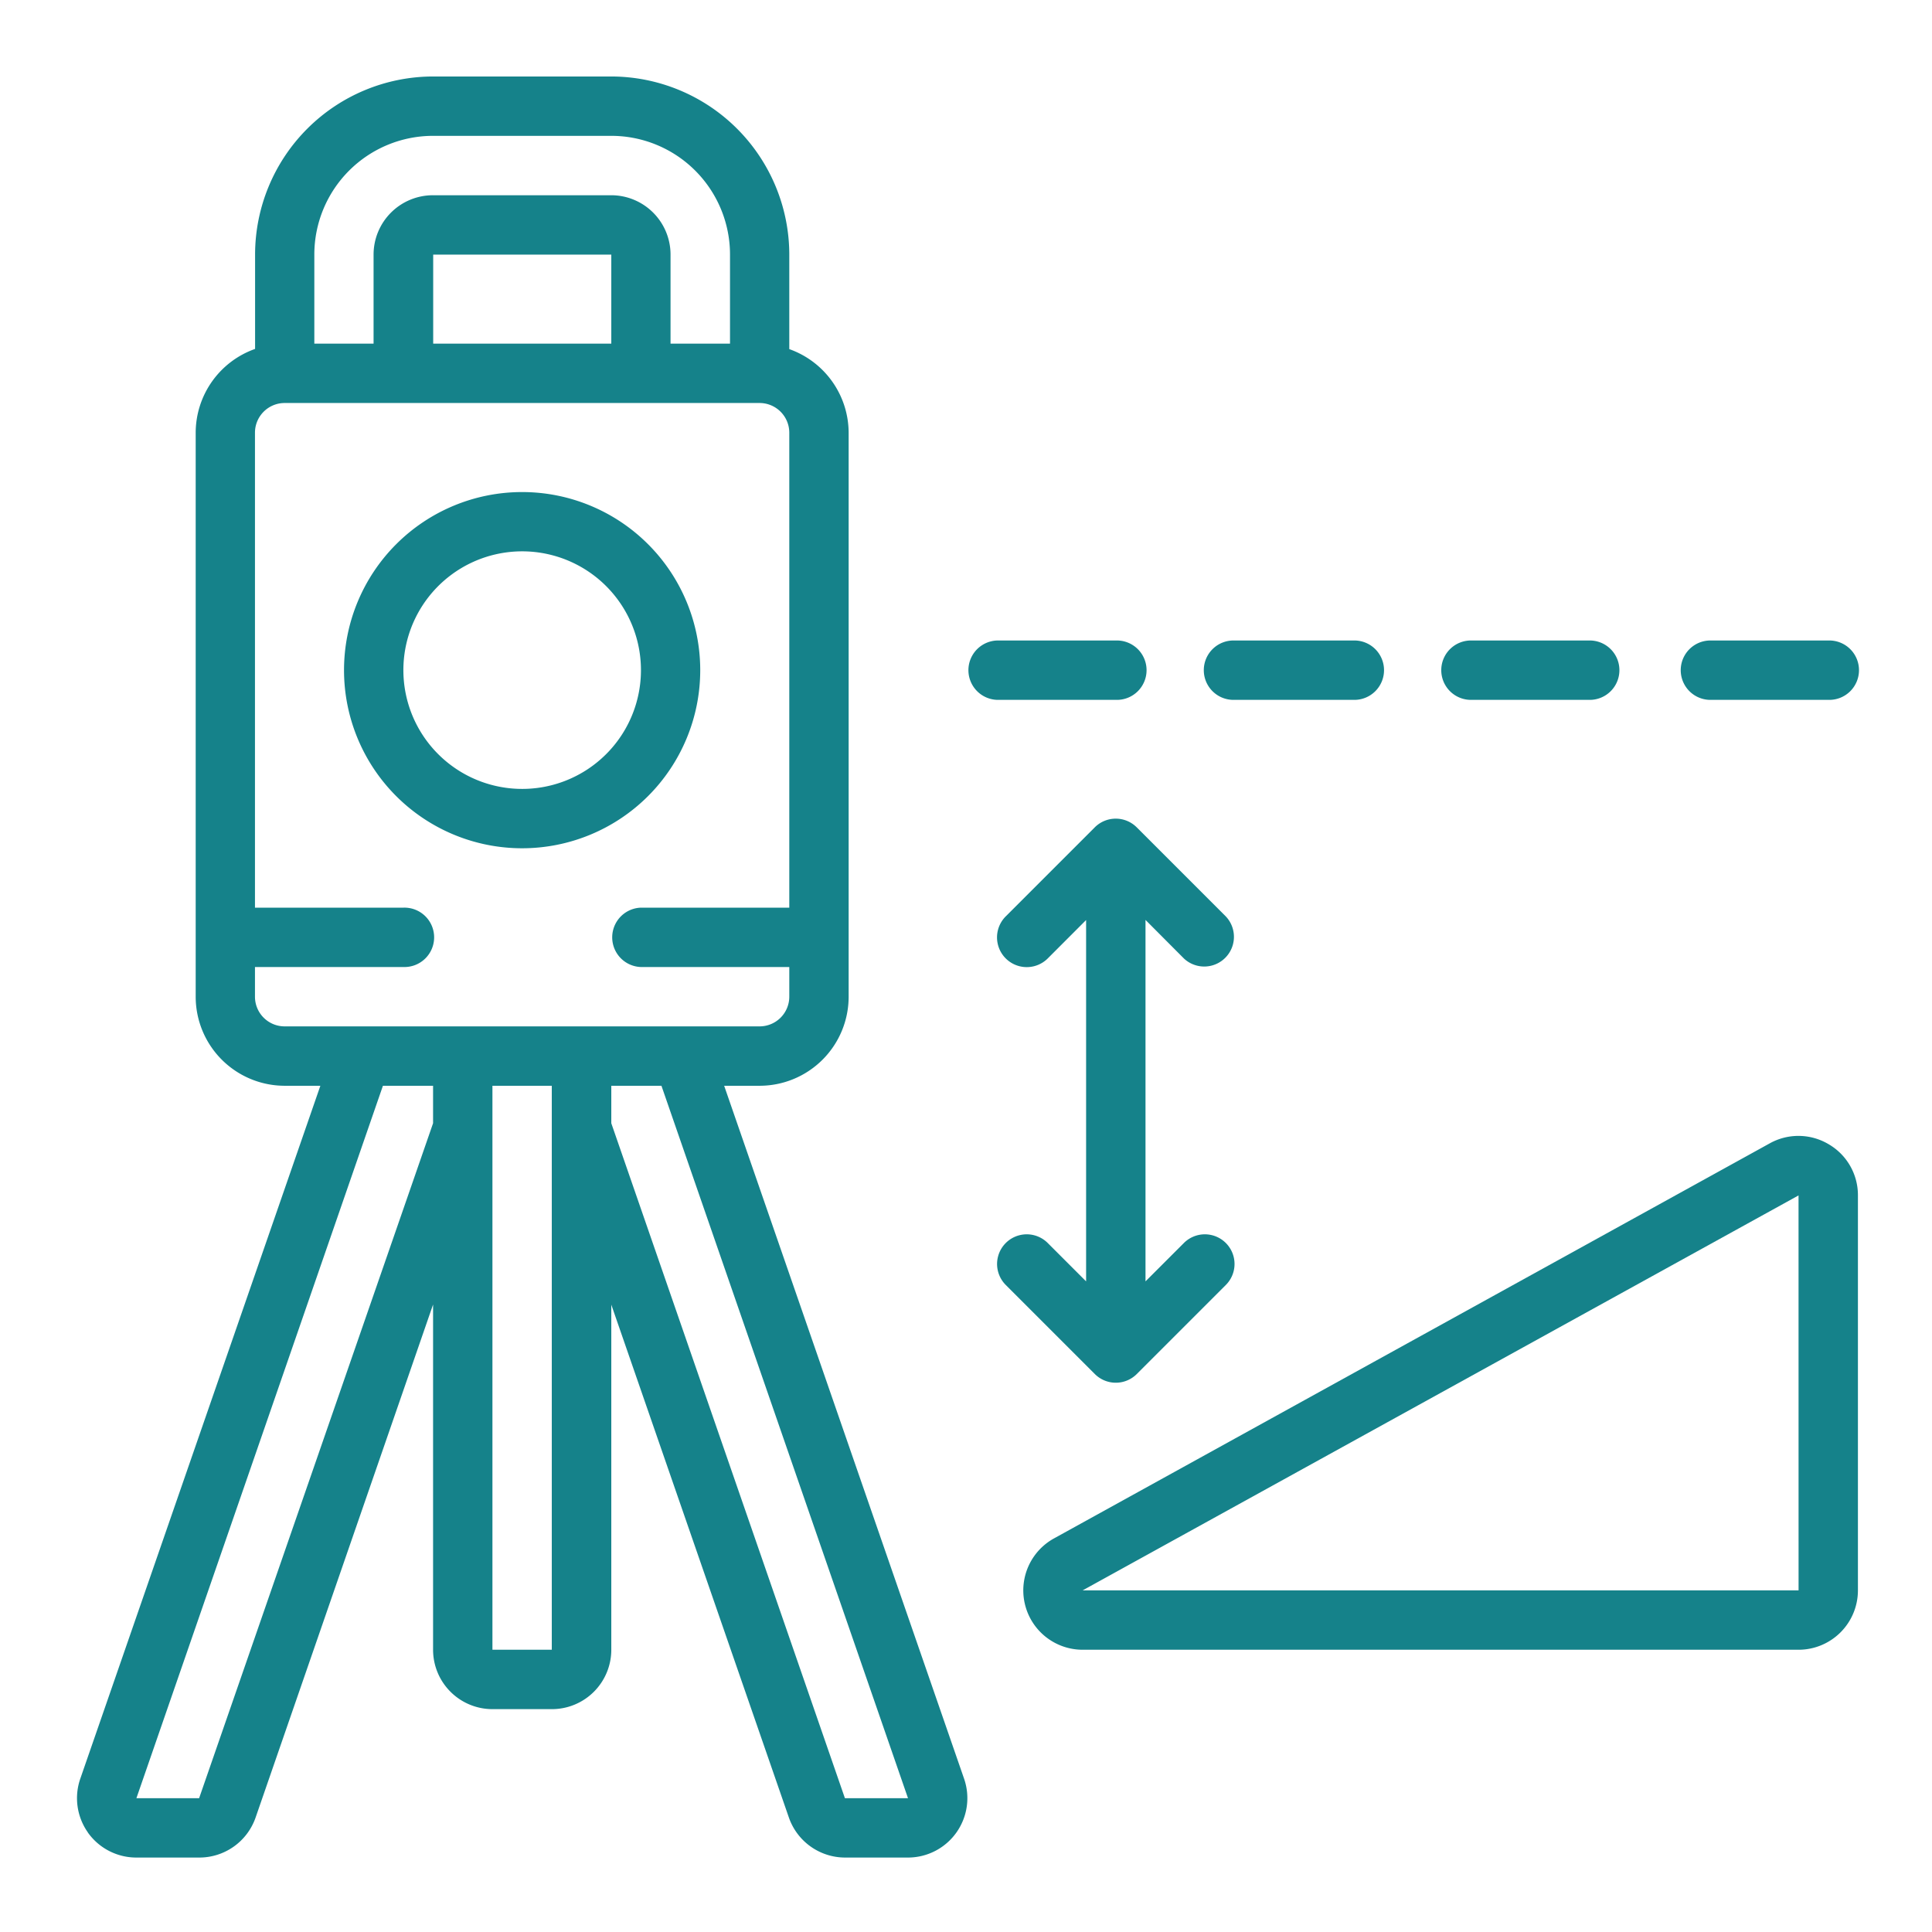 <?xml version="1.0" encoding="UTF-8"?> <svg xmlns="http://www.w3.org/2000/svg" id="Layer_2" data-name="Layer 2" viewBox="0 0 512 512"><defs><style>.cls-1{fill:#15828a;}</style></defs><title>Artboard 1</title><g id="Page-1"><g id="_015---Measuring-Gradient" data-name="015---Measuring-Gradient"><path id="Shape" class="cls-1" d="M185.57,177.6a47.2,47.2,0,1,0-47.2,47.2A47.21,47.21,0,0,0,185.57,177.6Zm-78.67,0a31.48,31.48,0,1,1,9.22,22.25A31.47,31.47,0,0,1,106.9,177.6Z"></path><path id="Shape-2" data-name="Shape" class="cls-1" d="M23.28,485.63a15.74,15.74,0,0,0,12.82,6.64H52.78a15.78,15.78,0,0,0,14.94-10.56l47.05-136V437.2a15.74,15.74,0,0,0,15.73,15.74h15.73A15.74,15.74,0,0,0,162,437.2V345.75l47.09,136A15.79,15.79,0,0,0,224,492.27h16.66a15.74,15.74,0,0,0,14.83-20.9L191.91,287.74h9.39a23.61,23.61,0,0,0,23.6-23.6V114.67a23.6,23.6,0,0,0-15.73-22.15v-25A47.25,47.25,0,0,0,162,20.27h-47.2a47.24,47.24,0,0,0-47.2,47.2v25a23.6,23.6,0,0,0-15.74,22.15V264.14a23.61,23.61,0,0,0,23.6,23.6h9.44L21.3,471.31a15.75,15.75,0,0,0,2,14.32ZM130.5,437.2V287.74h15.73V437.2Zm110.13,39.34H223.91L162,297.67v-9.93h13.29ZM114.77,36H162a31.47,31.47,0,0,1,31.46,31.47v23.6H177.7V67.47A15.73,15.73,0,0,0,162,51.74h-47.2A15.74,15.74,0,0,0,99,67.47v23.6H83.3V67.47A31.47,31.47,0,0,1,114.77,36ZM162,91.07h-47.2V67.47H162ZM67.57,264.14v-7.87H106.9a7.87,7.87,0,1,0,0-15.73H67.57V114.67a7.87,7.87,0,0,1,7.86-7.87H201.3a7.88,7.88,0,0,1,7.87,7.87V240.54H169.83a7.87,7.87,0,0,0,0,15.73h39.34v7.87A7.87,7.87,0,0,1,201.3,272H75.43A7.86,7.86,0,0,1,67.57,264.14Zm33.91,23.6h13.29v9.93l-62,178.87H36.15Z"></path><path id="Shape-3" data-name="Shape" class="cls-1" d="M295.7,169.74H264.23a7.87,7.87,0,0,0,0,15.73H295.7a7.87,7.87,0,1,0,0-15.73Z"></path><path id="Shape-4" data-name="Shape" class="cls-1" d="M358.63,185.47a7.87,7.87,0,1,0,0-15.73H327.17a7.87,7.87,0,1,0,0,15.73Z"></path><path id="Shape-5" data-name="Shape" class="cls-1" d="M421.57,185.47a7.87,7.87,0,0,0,0-15.73H390.1a7.87,7.87,0,1,0,0,15.73Z"></path><path id="Shape-6" data-name="Shape" class="cls-1" d="M484.5,169.74H453a7.87,7.87,0,0,0,0,15.73H484.5a7.87,7.87,0,1,0,0-15.73Z"></path><path id="Shape-7" data-name="Shape" class="cls-1" d="M484.64,303.25A15.63,15.63,0,0,0,469,303L279.31,407.7a15.73,15.73,0,0,0,7.59,29.5H476.63a15.74,15.74,0,0,0,15.74-15.73V316.8a15.6,15.6,0,0,0-7.73-13.55Zm-8,118.22H286.9L476.63,316.8Z"></path><path id="Shape-8" data-name="Shape" class="cls-1" d="M290.14,219.24l-23.6,23.6A7.87,7.87,0,0,0,277.66,254l10.17-10.18v95.76l-10.17-10.17a7.86,7.86,0,0,0-11.12,11.12l23.6,23.6a7.86,7.86,0,0,0,11.12,0l23.6-23.6a7.86,7.86,0,0,0-11.12-11.12l-10.17,10.17V243.79L313.74,254a7.87,7.87,0,0,0,11.12-11.13l-23.6-23.6A7.86,7.86,0,0,0,290.14,219.24Z"></path></g></g></svg> 